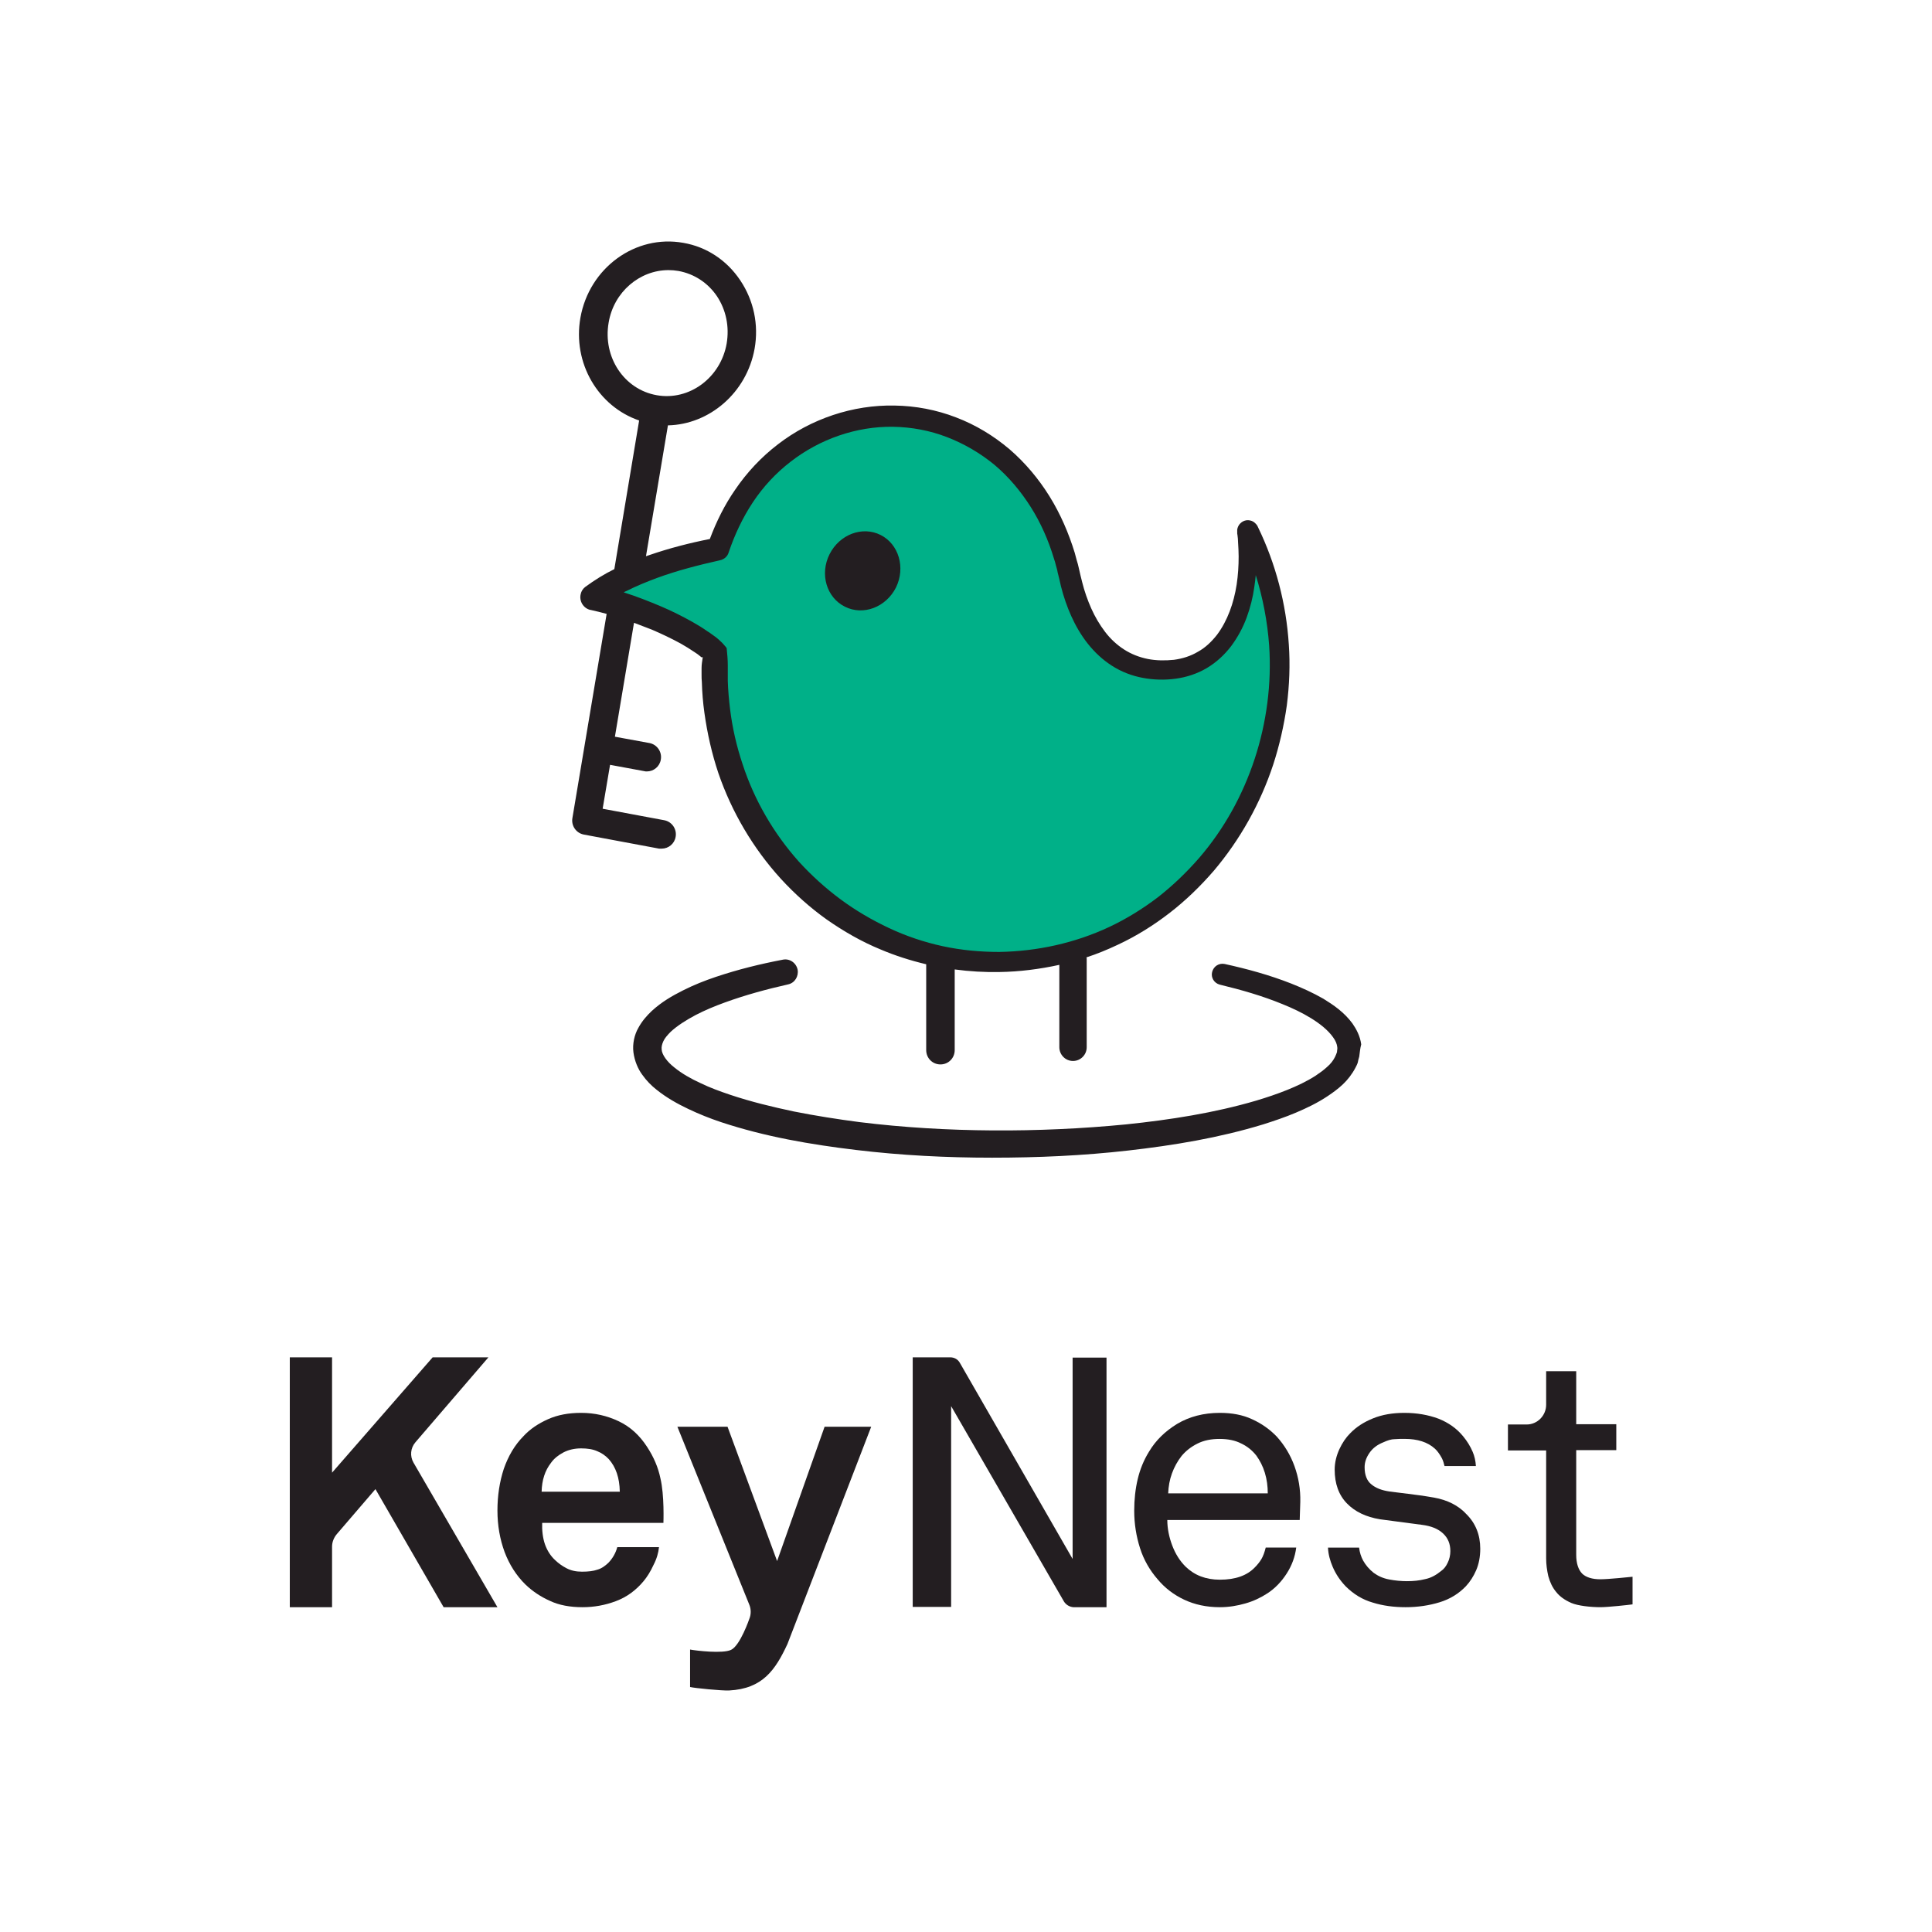<svg width="200" height="200" viewBox="0 0 200 200" fill="none" xmlns="http://www.w3.org/2000/svg">
<path d="M73.939 67.039C70.794 64.363 65.165 62.282 61.182 61.36C65.105 58.327 71.334 56.959 74.268 56.334C80.647 37.452 106.37 37.6 111.251 59.248C112.329 64.095 115.144 68.913 121.043 68.913C128.05 68.913 130.656 61.717 129.757 54.55C129.727 54.372 129.967 54.312 130.027 54.461C139.25 73.076 128.02 96.002 107.687 98.887C89.9 101.414 73.939 87.706 73.939 69.032V67.039Z" fill="#00B088"/>
<path d="M68.495 87.85C69.203 87.85 69.823 87.345 69.941 86.632C70.088 85.83 69.557 85.057 68.76 84.909L62.386 83.72L63.153 79.175L66.694 79.829C66.783 79.859 66.871 79.859 66.96 79.859C67.668 79.859 68.288 79.354 68.406 78.641C68.554 77.838 68.022 77.066 67.226 76.918L63.655 76.264L65.632 64.471C66.252 64.708 66.871 64.946 67.491 65.184C68.524 65.629 69.527 66.105 70.501 66.639C70.973 66.906 71.446 67.204 71.888 67.501C72.124 67.649 72.331 67.798 72.537 67.976C72.567 68.006 72.597 68.035 72.597 68.035H72.744V68.065C72.685 68.451 72.626 68.808 72.626 69.164V69.818C72.626 70.085 72.626 70.353 72.656 70.62C72.685 71.689 72.774 72.759 72.921 73.799C73.216 75.908 73.688 78.017 74.367 80.037C75.754 84.077 77.967 87.82 80.83 90.969C82.276 92.543 83.87 93.969 85.581 95.187C87.322 96.405 89.181 97.475 91.129 98.276C92.664 98.93 94.257 99.435 95.88 99.821V108.704C95.88 109.535 96.529 110.189 97.356 110.189C98.182 110.189 98.831 109.535 98.831 108.704V100.356C100.366 100.564 101.93 100.653 103.465 100.623C105.53 100.594 107.626 100.326 109.662 99.881V108.406C109.662 109.179 110.282 109.832 111.078 109.832C111.846 109.832 112.495 109.208 112.495 108.406V99.257C112.495 99.197 112.495 99.168 112.465 99.108C113.557 98.752 114.649 98.306 115.712 97.801C117.63 96.91 119.43 95.781 121.082 94.504C122.735 93.227 124.27 91.741 125.656 90.137C128.371 86.929 130.467 83.186 131.795 79.175C132.444 77.185 132.916 75.106 133.211 73.026C133.477 70.947 133.565 68.808 133.418 66.728C133.152 62.51 132.06 58.351 130.231 54.578L130.201 54.519C130.201 54.489 130.201 54.519 130.142 54.4C130.024 54.222 129.817 54.014 129.581 53.925C129.08 53.747 128.608 53.895 128.283 54.311C128.135 54.519 128.047 54.786 128.076 55.024V55.232L128.106 55.41C128.135 55.648 128.165 55.886 128.165 56.153C128.194 56.628 128.224 57.133 128.224 57.608C128.224 58.589 128.165 59.539 128.017 60.52C127.722 62.421 127.073 64.263 125.981 65.718C125.42 66.431 124.771 67.055 124.004 67.471C123.266 67.917 122.41 68.184 121.525 68.303C120.64 68.392 119.695 68.392 118.81 68.214C117.925 68.035 117.099 67.709 116.361 67.233C115.623 66.758 114.944 66.134 114.384 65.391C113.823 64.649 113.351 63.847 112.967 62.985C112.583 62.124 112.259 61.203 112.023 60.252C111.964 60.015 111.905 59.777 111.846 59.539L111.669 58.767C111.61 58.5 111.55 58.262 111.462 57.995C111.403 57.727 111.314 57.49 111.255 57.222C110.636 55.202 109.78 53.212 108.658 51.4C107.537 49.588 106.121 47.894 104.497 46.498C102.845 45.102 100.986 43.973 98.949 43.201C96.943 42.428 94.788 42.013 92.605 41.983C88.296 41.894 83.958 43.349 80.535 45.993C78.823 47.3 77.318 48.905 76.108 50.687C75.016 52.261 74.161 53.984 73.482 55.796C71.387 56.212 69.291 56.747 67.226 57.46C67.108 57.49 66.99 57.549 66.871 57.579L69.144 44.033C73.423 43.944 77.289 40.676 78.115 36.101C78.558 33.606 78.026 31.11 76.639 29.031C75.252 26.951 73.157 25.555 70.737 25.139C65.78 24.248 60.999 27.724 60.084 32.893C59.258 37.586 61.914 42.072 66.163 43.528L63.596 58.916C62.563 59.421 61.56 60.044 60.586 60.757C60.35 60.936 60.173 61.203 60.114 61.5C59.937 62.213 60.379 62.956 61.087 63.134H61.117C61.678 63.253 62.238 63.401 62.799 63.55L59.258 84.671C59.11 85.473 59.641 86.245 60.438 86.394L68.229 87.85H68.495ZM129.936 54.905C129.936 54.876 129.936 54.846 129.936 54.905ZM67.993 59.837C70.088 59.064 72.301 58.5 74.544 57.995C74.957 57.905 75.311 57.608 75.43 57.193C76.049 55.351 76.876 53.598 77.938 51.994C79 50.39 80.328 48.964 81.833 47.805C84.844 45.459 88.65 44.122 92.457 44.181C94.375 44.211 96.264 44.567 98.035 45.251C99.805 45.934 101.487 46.914 102.963 48.132C104.438 49.38 105.678 50.865 106.711 52.499C107.744 54.133 108.54 55.945 109.101 57.816C109.19 58.054 109.249 58.292 109.308 58.529C109.367 58.767 109.455 59.005 109.485 59.242L109.662 59.955C109.721 60.223 109.78 60.49 109.839 60.728C110.104 61.767 110.459 62.807 110.901 63.787C111.344 64.768 111.905 65.748 112.613 66.639C113.321 67.531 114.147 68.303 115.121 68.927C116.095 69.55 117.187 69.966 118.308 70.174C119.43 70.382 120.551 70.412 121.673 70.263C122.794 70.115 123.915 69.758 124.919 69.164C125.922 68.57 126.778 67.768 127.457 66.877C128.135 65.956 128.667 64.976 129.05 63.936C129.434 62.896 129.699 61.827 129.847 60.757C129.906 60.342 129.965 59.925 129.995 59.539C130.732 61.886 131.204 64.352 131.382 66.817C131.913 74.719 129.286 82.859 124.122 88.83C122.824 90.315 121.407 91.682 119.843 92.9C118.279 94.088 116.597 95.128 114.826 95.96C111.285 97.623 107.36 98.484 103.435 98.544C101.487 98.544 99.51 98.366 97.592 97.95C95.674 97.534 93.814 96.91 92.044 96.078C90.273 95.246 88.591 94.266 87.027 93.108C85.463 91.949 84.017 90.642 82.689 89.186C80.092 86.275 78.085 82.829 76.876 79.116C76.256 77.274 75.813 75.343 75.577 73.412C75.459 72.432 75.371 71.452 75.341 70.501C75.341 70.263 75.341 70.026 75.341 69.758V68.867C75.341 68.273 75.282 67.649 75.223 67.085L75.105 66.936C74.957 66.758 74.78 66.55 74.574 66.372C74.485 66.283 74.397 66.194 74.279 66.105L74.131 65.986C74.072 65.926 74.072 65.926 74.013 65.897C73.747 65.718 73.511 65.51 73.246 65.362C72.744 65.005 72.213 64.679 71.682 64.382C70.619 63.787 69.557 63.253 68.436 62.777C67.167 62.243 65.898 61.738 64.57 61.322C64.658 61.262 64.776 61.203 64.865 61.173C65.927 60.639 66.96 60.223 67.993 59.837ZM63.006 33.398C63.537 30.219 66.222 27.962 69.203 27.962C69.557 27.962 69.882 27.991 70.236 28.051C71.859 28.348 73.275 29.269 74.22 30.665C75.164 32.091 75.518 33.814 75.223 35.566C74.603 39.101 71.357 41.508 67.993 40.913C64.599 40.319 62.386 36.962 63.006 33.398ZM140.707 109.387C140.648 109.595 140.589 109.773 140.559 109.981C140.5 110.189 140.412 110.337 140.323 110.515C139.969 111.199 139.497 111.793 139.025 112.239C138.523 112.714 137.992 113.1 137.461 113.456C136.398 114.169 135.277 114.704 134.155 115.18C133.034 115.655 131.883 116.041 130.762 116.397C126.188 117.794 121.496 118.566 116.803 119.101C112.111 119.635 107.419 119.843 102.697 119.843C97.976 119.843 93.284 119.606 88.591 119.041C83.899 118.477 79.207 117.675 74.633 116.16C73.482 115.774 72.36 115.328 71.239 114.793C70.118 114.259 68.996 113.635 67.963 112.803C67.432 112.387 66.93 111.882 66.488 111.258C66.045 110.664 65.691 109.832 65.573 108.941C65.514 108.495 65.543 108.05 65.632 107.604C65.721 107.188 65.868 106.773 66.075 106.416C66.458 105.703 66.96 105.139 67.462 104.663C68.495 103.713 69.586 103.089 70.708 102.524C71.829 101.96 72.951 101.515 74.102 101.128C76.403 100.356 78.705 99.791 81.037 99.346C81.745 99.197 82.424 99.673 82.571 100.386C82.689 101.069 82.276 101.752 81.597 101.901C79.355 102.406 77.171 103 75.046 103.772C73.984 104.158 72.98 104.574 72.006 105.079C71.062 105.584 70.147 106.149 69.439 106.802C69.114 107.129 68.819 107.456 68.672 107.783C68.524 108.109 68.465 108.377 68.495 108.644C68.524 109.179 69.055 109.921 69.823 110.515C70.59 111.139 71.534 111.674 72.508 112.12C73.482 112.595 74.544 112.981 75.607 113.338C77.731 114.051 79.945 114.585 82.187 115.061C84.43 115.506 86.703 115.863 88.975 116.16C93.549 116.724 98.153 116.991 102.756 117.021C107.36 117.051 111.993 116.843 116.567 116.397C121.141 115.922 125.715 115.209 130.054 113.932C131.145 113.605 132.208 113.248 133.241 112.833C134.274 112.417 135.277 111.941 136.162 111.377C136.605 111.08 137.018 110.783 137.372 110.456C137.756 110.129 138.021 109.773 138.199 109.416C138.228 109.327 138.287 109.238 138.317 109.149C138.346 109.06 138.376 108.971 138.405 108.911C138.405 108.733 138.464 108.585 138.435 108.406C138.405 108.08 138.257 107.723 137.992 107.367C137.461 106.624 136.634 105.97 135.72 105.406C134.805 104.842 133.801 104.366 132.769 103.95C130.673 103.089 128.49 102.465 126.276 101.93C125.686 101.782 125.332 101.188 125.479 100.623C125.627 100.029 126.188 99.673 126.778 99.791C129.08 100.297 131.382 100.92 133.654 101.812C134.775 102.257 135.897 102.762 136.989 103.386C138.051 104.039 139.143 104.782 139.999 105.941C140.412 106.535 140.795 107.248 140.913 108.109C140.795 108.555 140.766 108.971 140.707 109.387ZM85.876 57.371C86.909 55.321 89.27 54.43 91.159 55.38C93.047 56.331 93.756 58.767 92.752 60.817C91.719 62.866 89.358 63.758 87.47 62.807C85.552 61.856 84.844 59.421 85.876 57.371Z" fill="#231E21"/>
<path d="M45.924 166.378L38.866 154.153L34.87 158.806C34.55 159.182 34.375 159.644 34.375 160.107V166.378H30V140.512H34.375V152.448L44.787 140.512H50.561L43.008 149.298C42.483 149.905 42.424 150.743 42.803 151.407L51.495 166.378H45.924Z" fill="#231E21"/>
<path d="M68.677 157.648H56.126C56.097 158.396 56.183 159.203 56.412 159.86C56.641 160.518 57.012 161.086 57.47 161.505C57.813 161.833 58.184 162.102 58.642 162.342C59.099 162.581 59.614 162.7 60.243 162.7C60.9 162.7 61.415 162.64 61.844 162.491C62.273 162.371 62.644 162.102 62.987 161.774C63.416 161.325 63.731 160.787 63.902 160.159H68.219C68.162 160.727 67.991 161.355 67.647 162.013C67.333 162.7 66.99 163.238 66.618 163.687C65.818 164.643 64.874 165.331 63.759 165.749C62.644 166.168 61.501 166.377 60.3 166.377C59.014 166.377 57.87 166.168 56.927 165.72C55.983 165.301 55.126 164.733 54.382 164.016C53.439 163.089 52.724 161.953 52.238 160.668C51.752 159.352 51.495 157.917 51.495 156.363C51.495 154.808 51.723 153.373 52.152 152.058C52.61 150.743 53.267 149.607 54.182 148.68C54.868 147.933 55.726 147.365 56.727 146.917C57.727 146.468 58.871 146.259 60.157 146.259C61.558 146.259 62.845 146.558 64.045 147.126C65.246 147.694 66.218 148.59 66.99 149.786C67.676 150.833 68.133 151.909 68.362 153.015C68.791 154.779 68.677 157.648 68.677 157.648ZM64.16 154.39C64.131 152.985 63.759 151.879 63.016 151.042C62.702 150.713 62.301 150.414 61.844 150.235C61.386 150.025 60.815 149.936 60.157 149.936C59.471 149.936 58.842 150.085 58.328 150.354C57.813 150.623 57.355 150.982 57.041 151.43C56.412 152.238 56.097 153.224 56.069 154.42H64.16V154.39Z" fill="#231E21"/>
<path d="M81.514 170.194C80.262 172.879 78.949 174.819 75.468 174.998C74.674 175.028 71.956 174.759 71.437 174.64V170.761C72.078 170.88 74.827 171.208 75.682 170.791C76.628 170.343 77.575 167.568 77.575 167.568C77.758 167.121 77.758 166.584 77.575 166.136L70.124 147.697H75.315L80.445 161.601L85.361 147.697H90.186L81.514 170.194Z" fill="#231E21"/>
<path d="M110.13 165.771L98.461 145.563V166.349H94.484V140.511H98.374C98.783 140.511 99.163 140.713 99.368 141.089L111.037 161.383V140.54H114.546V166.378H111.124C110.715 166.349 110.335 166.118 110.13 165.771Z" fill="#231E21"/>
<path d="M134.546 157.352H120.839C120.839 158.222 121.021 159.121 121.35 159.991C121.681 160.86 122.132 161.58 122.734 162.18C123.665 163.079 124.837 163.529 126.281 163.529C127.873 163.529 129.075 163.109 129.886 162.27C130.157 162 130.399 161.7 130.578 161.4C130.759 161.1 130.909 160.681 131.028 160.201H134.185C134.064 161.16 133.735 162.06 133.193 162.899C132.652 163.739 131.991 164.428 131.209 164.938C130.518 165.388 129.767 165.748 128.925 165.987C128.083 166.227 127.212 166.377 126.281 166.377C124.897 166.377 123.665 166.107 122.584 165.598C121.5 165.088 120.569 164.368 119.848 163.499C119.036 162.569 118.405 161.49 118.014 160.261C117.623 159.031 117.413 157.742 117.413 156.393C117.413 155.224 117.533 154.144 117.774 153.125C118.014 152.105 118.405 151.146 118.946 150.276C119.637 149.107 120.629 148.148 121.861 147.398C123.123 146.649 124.597 146.259 126.281 146.259C127.542 146.259 128.654 146.469 129.617 146.919C130.609 147.368 131.449 147.968 132.172 148.717C132.954 149.587 133.583 150.606 134.004 151.776C134.425 152.945 134.635 154.174 134.606 155.464L134.546 157.352ZM131.239 154.594C131.239 153.874 131.149 153.155 130.938 152.465C130.728 151.776 130.428 151.206 130.067 150.696C129.646 150.157 129.136 149.737 128.504 149.437C127.873 149.107 127.121 148.957 126.249 148.957C125.378 148.957 124.626 149.107 123.965 149.437C123.305 149.767 122.763 150.187 122.313 150.726C121.892 151.266 121.561 151.866 121.321 152.525C121.079 153.185 120.96 153.874 120.929 154.594H131.239Z" fill="#231E21"/>
<path d="M169 163.224C168.719 163.253 166.505 163.486 165.664 163.486C164.822 163.486 164.178 163.282 163.785 162.902C163.393 162.494 163.169 161.852 163.169 160.947V150.119H167.318V147.433H163.169V141.946H160.057V145.42C160.057 146.529 159.158 147.463 158.038 147.463H156.102V150.148H160.057V161.326C160.057 161.939 160.14 162.552 160.281 163.165C160.448 163.778 160.702 164.333 161.093 164.8C161.458 165.267 161.99 165.646 162.664 165.938C163.337 166.23 164.654 166.376 165.664 166.376C166.476 166.376 168.579 166.142 169 166.084V163.224Z" fill="#231E21"/>
<path d="M148.453 155.031C147.43 154.851 146.528 154.731 145.775 154.641C145.025 154.552 144.392 154.462 143.852 154.402C143.039 154.282 142.408 154.043 141.955 153.654C141.505 153.294 141.264 152.696 141.264 151.887C141.264 151.348 141.445 150.869 141.776 150.39C142.106 149.911 142.587 149.552 143.189 149.313C143.641 149.103 144.031 148.983 144.362 148.983C144.694 148.953 145.054 148.953 145.415 148.953C146.738 148.953 147.792 149.283 148.545 149.971C148.814 150.211 149.055 150.57 149.266 150.959C149.387 151.199 149.476 151.498 149.537 151.767H152.785C152.754 151.229 152.635 150.72 152.454 150.301C152.214 149.732 151.883 149.193 151.462 148.684C150.799 147.876 149.958 147.277 148.905 146.858C147.851 146.469 146.68 146.259 145.386 146.259C144.181 146.259 143.099 146.438 142.137 146.828C141.174 147.217 140.391 147.726 139.759 148.385C139.338 148.804 138.948 149.372 138.646 150.031C138.346 150.69 138.165 151.408 138.165 152.127C138.165 153.594 138.586 154.761 139.43 155.63C140.272 156.498 141.414 157.037 142.858 157.276L147.159 157.845C148.153 157.965 148.874 158.264 149.387 158.743C149.897 159.222 150.139 159.821 150.139 160.569C150.139 160.988 150.047 161.408 149.868 161.767C149.687 162.156 149.476 162.425 149.176 162.635C148.664 163.054 148.122 163.353 147.521 163.473C146.919 163.623 146.317 163.683 145.656 163.683C145.054 163.683 144.423 163.623 143.791 163.503C143.16 163.383 142.647 163.144 142.197 162.815C141.745 162.455 141.384 162.036 141.114 161.557C140.903 161.168 140.753 160.719 140.693 160.21H137.473C137.504 160.899 137.684 161.557 137.954 162.186C138.286 162.964 138.738 163.623 139.309 164.222C140.122 165.03 141.053 165.599 142.106 165.898C143.16 166.228 144.302 166.377 145.506 166.377C146.769 166.377 147.942 166.198 149.024 165.868C150.108 165.539 151.01 164.97 151.733 164.222C152.183 163.743 152.544 163.174 152.815 162.545C153.085 161.916 153.236 161.168 153.236 160.33C153.236 158.893 152.754 157.695 151.823 156.767C150.981 155.839 149.807 155.27 148.453 155.031Z" fill="#231E21"/>
</svg>

